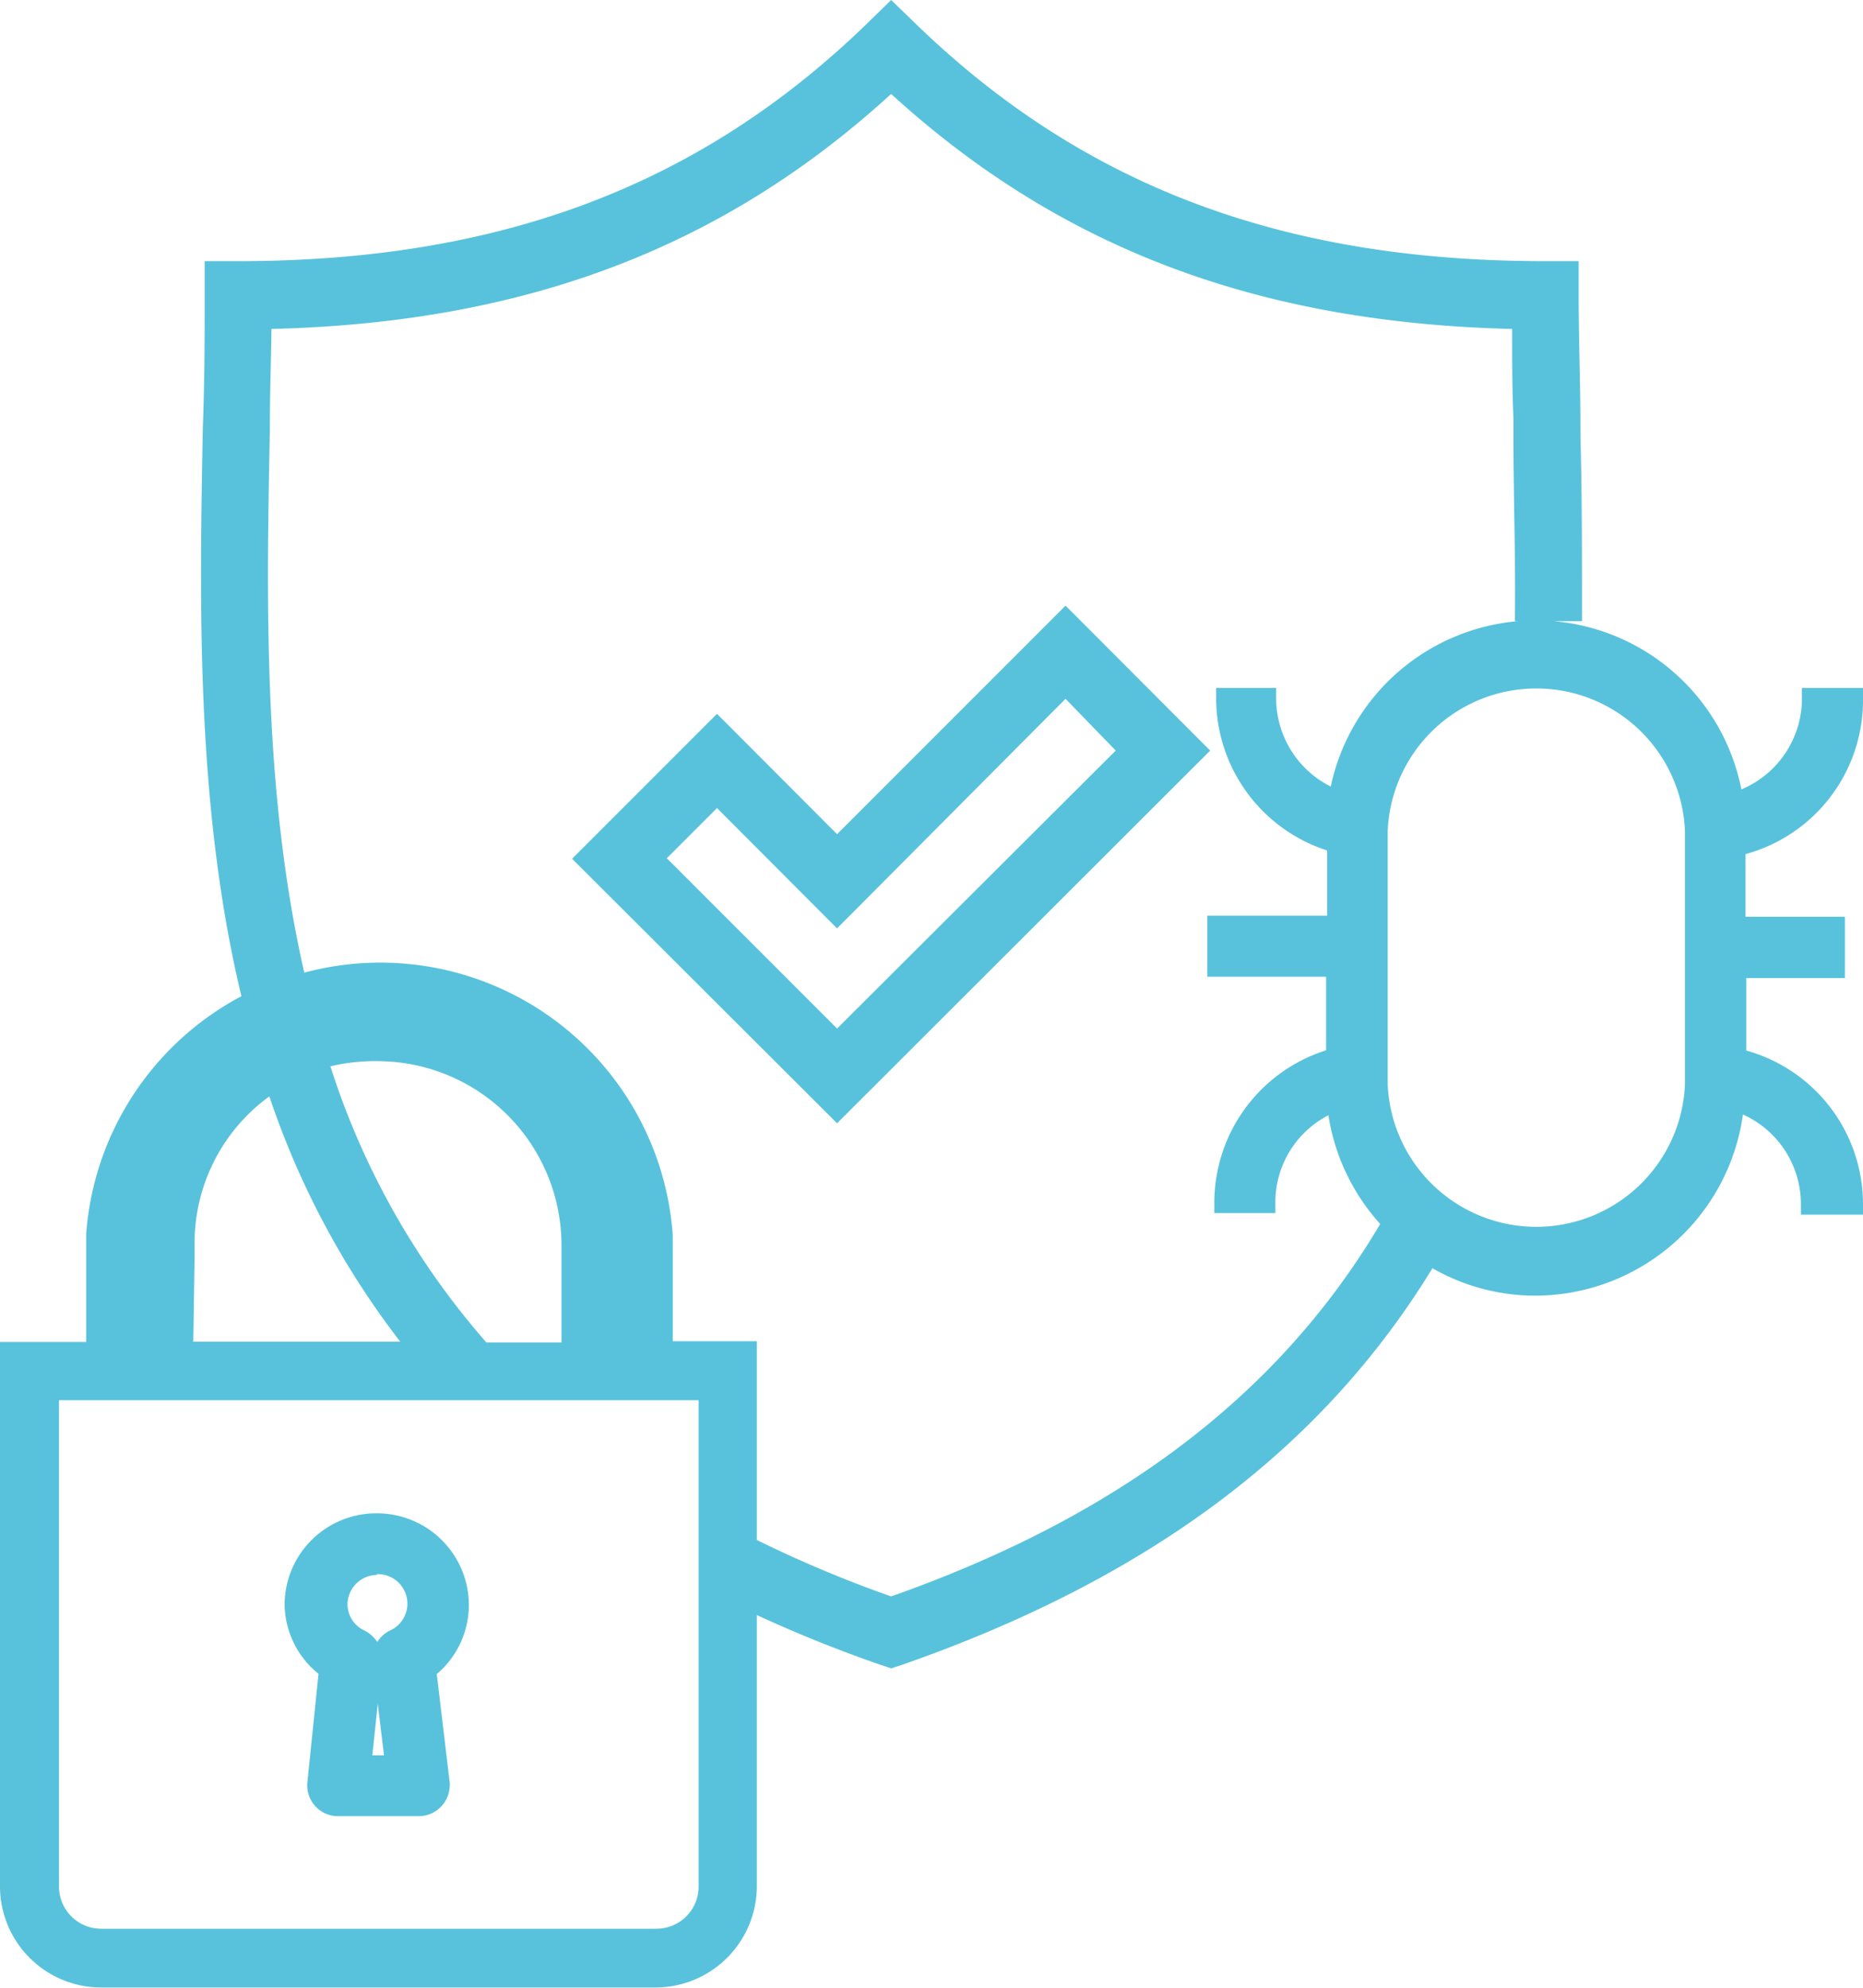 <svg xmlns="http://www.w3.org/2000/svg" viewBox="0 0 72 76.8"><defs><style>.cls-1{fill:#58c2dc;}</style></defs><g id="Livello_2" data-name="Livello 2"><g id="Livello_1-2" data-name="Livello 1"><path class="cls-1" d="M12.31,64.67l-.43,4.19A1.19,1.19,0,0,0,13,70.17h.13l3.11,0A1.2,1.2,0,0,0,17.38,69a.57.57,0,0,0,0-.13l-.5-4.19a3.5,3.5,0,0,0,1.24-2.7,3.55,3.55,0,0,0-3.54-3.51h0A3.54,3.54,0,0,0,11,62,3.48,3.48,0,0,0,12.31,64.67Zm2.26-3.85h0A1.14,1.14,0,0,1,15.07,63a1.22,1.22,0,0,0-.49.44,1.3,1.3,0,0,0-.49-.44,1.12,1.12,0,0,1-.66-1,1.15,1.15,0,0,1,1.13-1.15Zm.27,7h-.45l.21-2Z"/><path class="cls-1" d="M46.77,29l-5.59-5.6-8.83,8.83-4.64-4.65-5.6,5.6L32.35,43.4Zm-3.65,0L32.35,39.74l-6.58-6.58,1.94-1.94,4.64,4.65L41.18,27Z"/><path class="cls-1" d="M72,27v-.42H69.64V27a3.81,3.81,0,0,1-2.34,3.5,8.1,8.1,0,0,0-15.87-.11A3.82,3.82,0,0,1,49.32,27v-.42H47V27a6.19,6.19,0,0,0,4.29,5.86v2.52H46.66v2.36h4.59v2.84a6.18,6.18,0,0,0-4.32,5.87v.42h2.36v-.42a3.78,3.78,0,0,1,2.05-3.36,8.11,8.11,0,0,0,2,4.2l-.19.32c-3.89,6.38-10,11-18.71,14.07a47.07,47.07,0,0,1-5.19-2.18V51.82H26v-4.1h0A11.33,11.33,0,0,0,11.76,37.58c-1.6-7-1.46-14.43-1.33-21v-.22c0-1.27.05-2.47.06-3.65,9.8-.24,17.44-3.13,23.95-9.08,6.52,5.95,14.16,8.84,24,9.08,0,1.12,0,2.27.05,3.45l0,.64c0,2.2.08,4.48.06,6.79V24l2.59,0v-.42c0-2.3,0-4.56-.06-6.75v-.33c0-1.68-.07-3.42-.07-5.1V10.09H59.69c-10.15,0-17.88-2.93-24.34-9.21L34.44,0l-.9.88c-6.46,6.28-14.2,9.21-24.34,9.21H7.91v1.29c0,1.62,0,3.27-.07,5.11-.13,6.89-.27,14.67,1.49,22a11.34,11.34,0,0,0-6,9.19h0V49h0v2.85H0V72.89a3.91,3.91,0,0,0,3.9,3.9H25.35a3.92,3.92,0,0,0,3.9-3.91V62.4c1.58.73,3.18,1.37,4.77,1.92l.42.14.43-.14C44.38,61,51.08,56,55.36,49v0a8,8,0,0,0,4,1.06h0a8.12,8.12,0,0,0,8-7,3.8,3.8,0,0,1,2.24,3.45v.42H72v-.42a6.16,6.16,0,0,0-4.51-5.92V37.79h3.81V35.42H67.46V33A6.16,6.16,0,0,0,72,27ZM14.7,41a7.12,7.12,0,0,1,7,7.15v.45h0v3.27h-2.9A30,30,0,0,1,12.77,41.2,7.46,7.46,0,0,1,14.7,41Zm-7.18,7.6h0V48a7,7,0,0,1,2.89-5.64,32.33,32.33,0,0,0,5.06,9.48h-8ZM27,72.89a1.63,1.63,0,0,1-1.63,1.63H3.9a1.63,1.63,0,0,1-1.62-1.63V54.1H27Zm38.12-31a5.75,5.75,0,0,1-11.49,0V32.11a5.75,5.75,0,0,1,11.49,0Z"/></g></g></svg>
